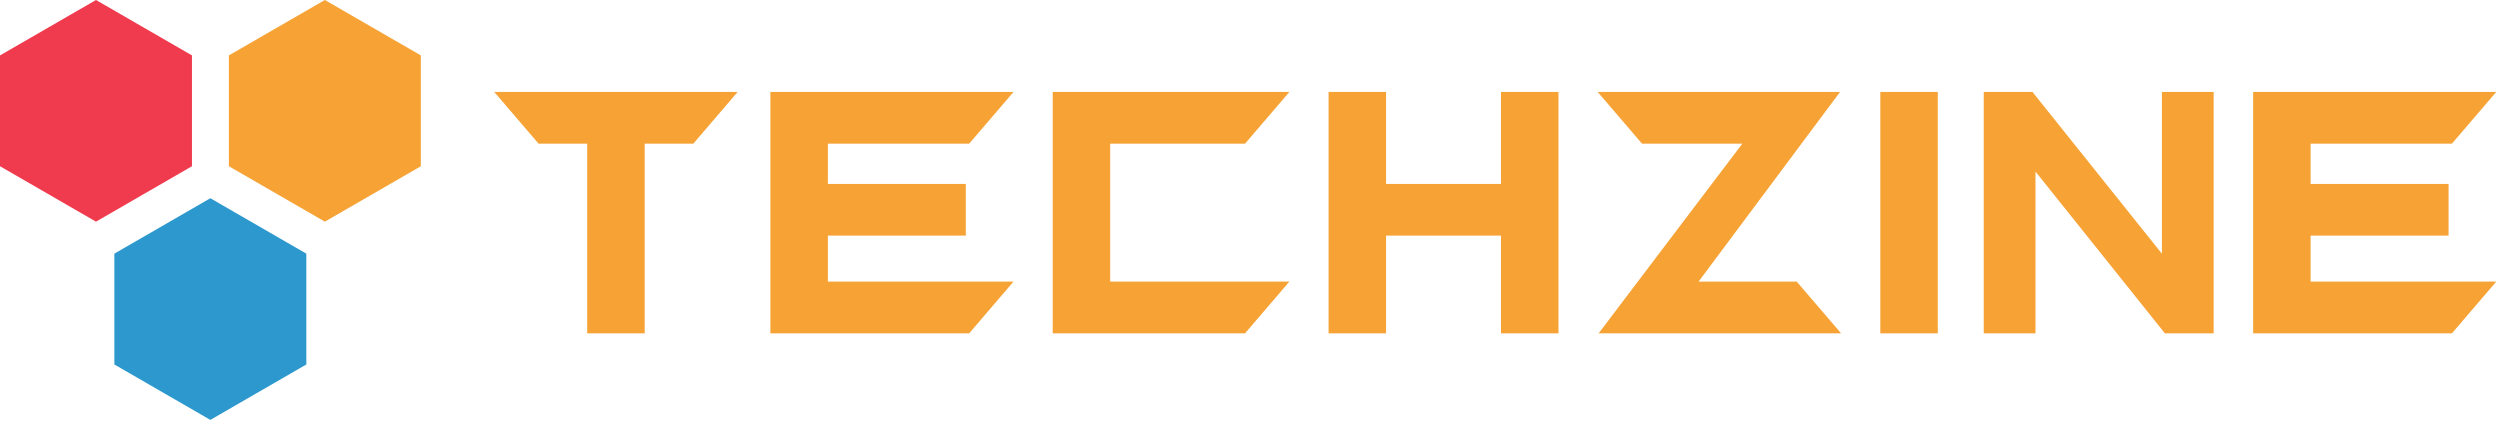 <?xml version="1.0" encoding="UTF-8" standalone="no"?>
<!DOCTYPE svg PUBLIC "-//W3C//DTD SVG 1.1//EN" "http://www.w3.org/Graphics/SVG/1.1/DTD/svg11.dtd">
<svg width="100%" height="100%" viewBox="0 0 435 74" version="1.1" xmlns="http://www.w3.org/2000/svg" xmlns:xlink="http://www.w3.org/1999/xlink" xml:space="preserve" xmlns:serif="http://www.serif.com/" style="fill-rule:evenodd;clip-rule:evenodd;stroke-linejoin:round;stroke-miterlimit:2;">
    <g id="Logo">
        <g>
            <path id="woordmerk" d="M392.049,16L434.348,16L426.634,25L402.049,25L402.049,32L426.049,32L426.049,41L402.049,41L402.049,49L434.348,49L426.634,58L392.049,58L392.049,16ZM376.174,44.15L376.174,16.001L385.174,16.001L385.174,58.001L376.694,58.001L354.174,29.851L354.174,58.001L345.174,58.001L345.174,16.001L353.654,16.001L376.174,44.15ZM327.174,58.001L327.174,16.001L337.174,16.001L337.174,58.001L327.174,58.001ZM295.549,49L312.634,49L320.348,58L278.162,58L303.162,25L285.714,25L278,16L320.167,16L295.549,49ZM261.174,32L261.174,16L271.174,16L271.174,58L261.174,58L261.174,41L241.174,41L241.174,58L231.174,58L231.174,16L241.174,16L241.174,32L261.174,32ZM216.634,25L193.174,25L193.174,49L224.348,49L216.634,58L183.174,58L183.174,16L224.348,16L216.634,25ZM168.634,25L144.049,25L144.049,32L168.049,32L168.049,41L144.049,41L144.049,49L176.348,49L168.634,58L134.049,58L134.049,16L176.348,16L168.634,25ZM93.714,25L86,16L128.348,16L120.634,25L112.174,25L112.174,58L102.174,58L102.174,25L93.714,25Z" style="fill:rgb(246,162,52);"/>
            <g id="Beeldmerk">
                <path id="Fill-9" d="M-0,9.641L-0,28.925L16.702,38.568L33.402,28.925L33.402,9.641L16.702,0L-0,9.641Z" style="fill:rgb(240,59,79);"/>
                <path id="Fill-10" d="M39.823,9.641L39.823,28.925L56.525,38.568L73.225,28.925L73.225,9.641L56.525,0L39.823,9.641Z" style="fill:rgb(246,162,52);"/>
                <path id="Fill-11" d="M19.898,44.134L19.898,63.418L36.6,73.062L53.3,63.418L53.3,44.134L36.6,34.493L19.898,44.134Z" style="fill:rgb(44,152,206);"/>
            </g>
        </g>
    </g>
</svg>
